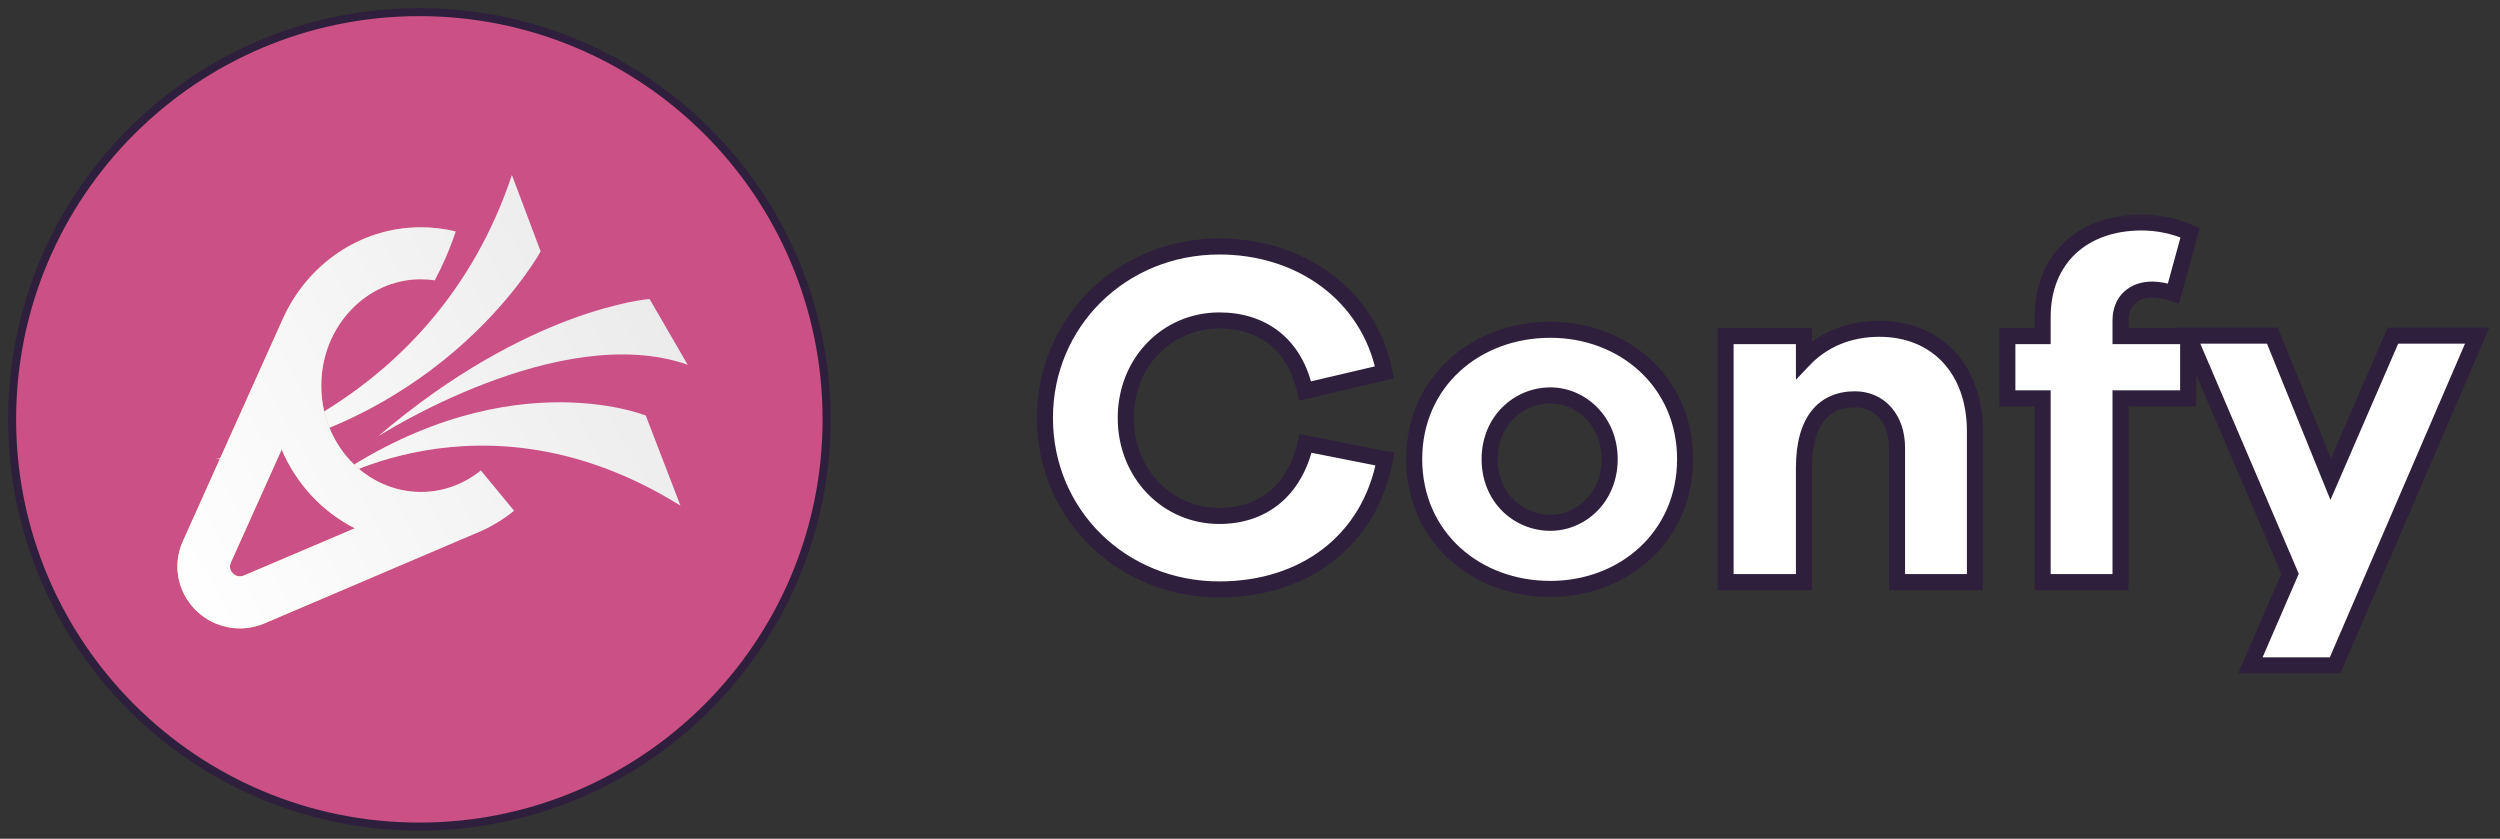 <svg width="155" height="52" viewBox="0 0 155 52" fill="none" xmlns="http://www.w3.org/2000/svg">
<rect x="0" y="0" width="155" height="52" fill="#333333" stroke="none"/>
<g clip-path="url(#clip0_1235_568)">
<ellipse cx="26" cy="26" rx="25" ry="25" fill="#9233EA"/>
<ellipse cx="26" cy="26" rx="25" ry="25" fill="url(#paint0_linear_1235_568)"/>
<ellipse cx="26" cy="26" rx="25" ry="25" fill="#CB5086"/>
<ellipse cx="26" cy="26" rx="25" ry="25" fill="#CB5086"/>
<g clip-path="url(#clip1_1235_568)">
<path d="M19.728 30.3C19.728 30.3 29.82 23.64 42.188 31.351L40.039 25.765C40.039 25.765 30.982 22.08 19.728 30.3Z" fill="url(#paint1_linear_1235_568)"/>
<path d="M19.728 30.3C19.728 30.3 29.82 23.64 42.188 31.351L40.039 25.765C40.039 25.765 30.982 22.08 19.728 30.3Z" fill="white"/>
<path d="M19.728 30.3C19.728 30.3 29.82 23.64 42.188 31.351L40.039 25.765C40.039 25.765 30.982 22.08 19.728 30.3Z" fill="url(#paint2_linear_1235_568)" fill-opacity="0.09"/>
<path d="M23.477 27.027C23.477 27.027 34.699 19.833 42.636 22.614L40.272 18.538C40.272 18.538 32.772 19.092 23.477 27.027Z" fill="url(#paint3_linear_1235_568)"/>
<path d="M23.477 27.027C23.477 27.027 34.699 19.833 42.636 22.614L40.272 18.538C40.272 18.538 32.772 19.092 23.477 27.027Z" fill="white"/>
<path d="M23.477 27.027C23.477 27.027 34.699 19.833 42.636 22.614L40.272 18.538C40.272 18.538 32.772 19.092 23.477 27.027Z" fill="url(#paint4_linear_1235_568)" fill-opacity="0.09"/>
<path d="M13.352 28.476C13.352 28.476 26.9 25.387 31.738 10.851L33.52 15.586C33.52 15.586 27.702 26.28 13.352 28.476Z" fill="url(#paint5_linear_1235_568)"/>
<path d="M13.352 28.476C13.352 28.476 26.9 25.387 31.738 10.851L33.52 15.586C33.52 15.586 27.702 26.28 13.352 28.476Z" fill="white"/>
<path d="M13.352 28.476C13.352 28.476 26.9 25.387 31.738 10.851L33.52 15.586C33.52 15.586 27.702 26.28 13.352 28.476Z" fill="url(#paint6_linear_1235_568)" fill-opacity="0.09"/>
<path d="M29.814 29.17C29.323 29.567 28.788 29.877 28.222 30.099H28.221C27.548 30.364 26.831 30.501 26.093 30.501C22.687 30.501 19.917 27.543 19.917 23.908C19.917 20.272 22.687 17.314 26.093 17.314C26.384 17.314 26.671 17.335 26.954 17.378C27.441 16.467 27.887 15.457 28.251 14.349C27.548 14.178 26.825 14.091 26.092 14.091C22.307 14.091 19.036 16.422 17.535 19.778H17.533L11.339 33.558C10.686 35.01 10.993 36.681 12.123 37.814C12.871 38.562 13.86 38.958 14.872 38.958C15.389 38.958 15.913 38.854 16.413 38.641L29.38 33.115C30.268 32.772 31.105 32.287 31.873 31.667L29.814 29.17ZM15.126 35.681C14.788 35.826 14.551 35.66 14.44 35.548C14.33 35.438 14.165 35.201 14.315 34.868L17.463 27.867C18.37 30.001 19.987 31.739 22.001 32.752L15.127 35.681H15.126Z" fill="url(#paint7_linear_1235_568)"/>
<path d="M29.814 29.17C29.323 29.567 28.788 29.877 28.222 30.099H28.221C27.548 30.364 26.831 30.501 26.093 30.501C22.687 30.501 19.917 27.543 19.917 23.908C19.917 20.272 22.687 17.314 26.093 17.314C26.384 17.314 26.671 17.335 26.954 17.378C27.441 16.467 27.887 15.457 28.251 14.349C27.548 14.178 26.825 14.091 26.092 14.091C22.307 14.091 19.036 16.422 17.535 19.778H17.533L11.339 33.558C10.686 35.01 10.993 36.681 12.123 37.814C12.871 38.562 13.86 38.958 14.872 38.958C15.389 38.958 15.913 38.854 16.413 38.641L29.38 33.115C30.268 32.772 31.105 32.287 31.873 31.667L29.814 29.17ZM15.126 35.681C14.788 35.826 14.551 35.66 14.44 35.548C14.33 35.438 14.165 35.201 14.315 34.868L17.463 27.867C18.37 30.001 19.987 31.739 22.001 32.752L15.127 35.681H15.126Z" fill="white"/>
<path d="M29.814 29.17C29.323 29.567 28.788 29.877 28.222 30.099H28.221C27.548 30.364 26.831 30.501 26.093 30.501C22.687 30.501 19.917 27.543 19.917 23.908C19.917 20.272 22.687 17.314 26.093 17.314C26.384 17.314 26.671 17.335 26.954 17.378C27.441 16.467 27.887 15.457 28.251 14.349C27.548 14.178 26.825 14.091 26.092 14.091C22.307 14.091 19.036 16.422 17.535 19.778H17.533L11.339 33.558C10.686 35.01 10.993 36.681 12.123 37.814C12.871 38.562 13.86 38.958 14.872 38.958C15.389 38.958 15.913 38.854 16.413 38.641L29.38 33.115C30.268 32.772 31.105 32.287 31.873 31.667L29.814 29.17ZM15.126 35.681C14.788 35.826 14.551 35.66 14.44 35.548C14.33 35.438 14.165 35.201 14.315 34.868L17.463 27.867C18.37 30.001 19.987 31.739 22.001 32.752L15.127 35.681H15.126Z" fill="url(#paint8_linear_1235_568)" fill-opacity="0.09"/>
</g>
<path d="M80.945 27.492L85.866 28.464C84.925 33.568 80.824 36.544 75.599 36.544C69.554 36.544 64.785 31.897 64.785 25.913C64.785 19.959 69.554 15.281 75.599 15.281C80.611 15.281 84.864 18.258 85.836 23.088L80.915 24.242C80.277 21.295 78.211 19.868 75.599 19.868C72.379 19.868 69.797 22.45 69.797 25.913C69.797 29.376 72.379 31.988 75.599 31.988C78.181 31.988 80.247 30.53 80.945 27.492ZM96.124 20.445C100.65 20.445 104.477 23.665 104.477 28.464C104.477 33.294 100.65 36.514 96.124 36.514C91.506 36.514 87.679 33.294 87.679 28.464C87.679 23.665 91.506 20.445 96.124 20.445ZM96.124 32.413C98.007 32.413 99.799 30.864 99.799 28.464C99.799 26.095 98.007 24.515 96.124 24.515C94.149 24.515 92.357 26.095 92.357 28.464C92.357 30.864 94.149 32.413 96.124 32.413ZM116.523 20.384C120.077 20.384 122.446 22.905 122.446 26.733V36.089H117.616V27.766C117.616 25.973 116.553 24.758 115.004 24.758C113.09 24.758 111.845 26.064 111.845 29.011V36.089H106.985V20.84H111.845V22.298C112.999 21.083 114.609 20.384 116.523 20.384ZM131.473 20.84H135.665V24.698H131.473V36.089H126.643V24.698H124.456V20.84H126.643V19.655C126.643 16.071 129.104 13.792 132.779 13.792C133.812 13.792 134.815 14.005 135.787 14.43L134.754 18.197C134.298 18.045 133.812 17.954 133.448 17.954C132.293 17.954 131.473 18.653 131.473 19.868V20.84ZM153.586 20.809L144.777 41.253H139.522L141.982 35.572L135.664 20.809H140.889L144.503 29.71L148.361 20.809H153.586Z" fill="#CB5086"/>
<path d="M26 0.751C39.945 0.751 51.249 12.055 51.249 26C51.249 39.945 39.945 51.249 26 51.249C12.055 51.249 0.751 39.945 0.751 26C0.751 12.055 12.055 0.751 26 0.751Z" fill="#9233EA"/>
<path d="M26 0.751C39.945 0.751 51.249 12.055 51.249 26C51.249 39.945 39.945 51.249 26 51.249C12.055 51.249 0.751 39.945 0.751 26C0.751 12.055 12.055 0.751 26 0.751Z" fill="url(#paint9_linear_1235_568)"/>
<path d="M26 0.751C39.945 0.751 51.249 12.055 51.249 26C51.249 39.945 39.945 51.249 26 51.249C12.055 51.249 0.751 39.945 0.751 26C0.751 12.055 12.055 0.751 26 0.751Z" fill="#CB5086"/>
<path d="M26 0.751C39.945 0.751 51.249 12.055 51.249 26C51.249 39.945 39.945 51.249 26 51.249C12.055 51.249 0.751 39.945 0.751 26C0.751 12.055 12.055 0.751 26 0.751Z" fill="#CB5086"/>
<path d="M26 0.751C39.945 0.751 51.249 12.055 51.249 26C51.249 39.945 39.945 51.249 26 51.249C12.055 51.249 0.751 39.945 0.751 26C0.751 12.055 12.055 0.751 26 0.751Z" stroke="#2E203C" stroke-width="0.498"/>
<g clip-path="url(#clip2_1235_568)">
<path d="M19.728 30.3C19.728 30.3 29.82 23.64 42.188 31.351L40.039 25.765C40.039 25.765 30.982 22.08 19.728 30.3Z" fill="url(#paint10_linear_1235_568)"/>
<path d="M19.728 30.3C19.728 30.3 29.82 23.64 42.188 31.351L40.039 25.765C40.039 25.765 30.982 22.08 19.728 30.3Z" fill="white"/>
<path d="M19.728 30.3C19.728 30.3 29.82 23.64 42.188 31.351L40.039 25.765C40.039 25.765 30.982 22.08 19.728 30.3Z" fill="url(#paint11_linear_1235_568)" fill-opacity="0.09"/>
<path d="M23.477 27.027C23.477 27.027 34.699 19.833 42.636 22.614L40.272 18.538C40.272 18.538 32.772 19.092 23.477 27.027Z" fill="url(#paint12_linear_1235_568)"/>
<path d="M23.477 27.027C23.477 27.027 34.699 19.833 42.636 22.614L40.272 18.538C40.272 18.538 32.772 19.092 23.477 27.027Z" fill="white"/>
<path d="M23.477 27.027C23.477 27.027 34.699 19.833 42.636 22.614L40.272 18.538C40.272 18.538 32.772 19.092 23.477 27.027Z" fill="url(#paint13_linear_1235_568)" fill-opacity="0.09"/>
<path d="M13.352 28.476C13.352 28.476 26.9 25.387 31.738 10.851L33.52 15.586C33.52 15.586 27.702 26.28 13.352 28.476Z" fill="url(#paint14_linear_1235_568)"/>
<path d="M13.352 28.476C13.352 28.476 26.9 25.387 31.738 10.851L33.52 15.586C33.52 15.586 27.702 26.28 13.352 28.476Z" fill="white"/>
<path d="M13.352 28.476C13.352 28.476 26.9 25.387 31.738 10.851L33.52 15.586C33.52 15.586 27.702 26.28 13.352 28.476Z" fill="url(#paint15_linear_1235_568)" fill-opacity="0.09"/>
<path d="M29.814 29.17C29.323 29.567 28.788 29.877 28.222 30.099H28.221C27.548 30.364 26.831 30.501 26.093 30.501C22.687 30.501 19.917 27.543 19.917 23.908C19.917 20.272 22.687 17.314 26.093 17.314C26.384 17.314 26.671 17.335 26.954 17.378C27.441 16.467 27.887 15.457 28.251 14.349C27.548 14.178 26.825 14.091 26.092 14.091C22.307 14.091 19.036 16.422 17.535 19.778H17.533L11.339 33.558C10.686 35.01 10.993 36.681 12.123 37.814C12.871 38.562 13.86 38.958 14.872 38.958C15.389 38.958 15.913 38.854 16.413 38.641L29.38 33.115C30.268 32.772 31.105 32.287 31.873 31.667L29.814 29.17ZM15.126 35.681C14.788 35.826 14.551 35.66 14.44 35.548C14.33 35.438 14.165 35.201 14.315 34.868L17.463 27.867C18.37 30.001 19.987 31.739 22.001 32.752L15.127 35.681H15.126Z" fill="url(#paint16_linear_1235_568)"/>
<path d="M29.814 29.17C29.323 29.567 28.788 29.877 28.222 30.099H28.221C27.548 30.364 26.831 30.501 26.093 30.501C22.687 30.501 19.917 27.543 19.917 23.908C19.917 20.272 22.687 17.314 26.093 17.314C26.384 17.314 26.671 17.335 26.954 17.378C27.441 16.467 27.887 15.457 28.251 14.349C27.548 14.178 26.825 14.091 26.092 14.091C22.307 14.091 19.036 16.422 17.535 19.778H17.533L11.339 33.558C10.686 35.01 10.993 36.681 12.123 37.814C12.871 38.562 13.86 38.958 14.872 38.958C15.389 38.958 15.913 38.854 16.413 38.641L29.38 33.115C30.268 32.772 31.105 32.287 31.873 31.667L29.814 29.17ZM15.126 35.681C14.788 35.826 14.551 35.66 14.44 35.548C14.33 35.438 14.165 35.201 14.315 34.868L17.463 27.867C18.37 30.001 19.987 31.739 22.001 32.752L15.127 35.681H15.126Z" fill="white"/>
<path d="M29.814 29.17C29.323 29.567 28.788 29.877 28.222 30.099H28.221C27.548 30.364 26.831 30.501 26.093 30.501C22.687 30.501 19.917 27.543 19.917 23.908C19.917 20.272 22.687 17.314 26.093 17.314C26.384 17.314 26.671 17.335 26.954 17.378C27.441 16.467 27.887 15.457 28.251 14.349C27.548 14.178 26.825 14.091 26.092 14.091C22.307 14.091 19.036 16.422 17.535 19.778H17.533L11.339 33.558C10.686 35.01 10.993 36.681 12.123 37.814C12.871 38.562 13.86 38.958 14.872 38.958C15.389 38.958 15.913 38.854 16.413 38.641L29.38 33.115C30.268 32.772 31.105 32.287 31.873 31.667L29.814 29.17ZM15.126 35.681C14.788 35.826 14.551 35.66 14.44 35.548C14.33 35.438 14.165 35.201 14.315 34.868L17.463 27.867C18.37 30.001 19.987 31.739 22.001 32.752L15.127 35.681H15.126Z" fill="url(#paint17_linear_1235_568)" fill-opacity="0.09"/>
</g>
<mask id="path-7-outside-1_1235_568" maskUnits="userSpaceOnUse" x="63.722" y="13.089" width="91" height="29" fill="black">
<rect fill="white" x="63.722" y="13.089" width="91" height="29"/>
<path d="M80.945 27.492L85.866 28.464C84.925 33.568 80.824 36.544 75.599 36.544C69.554 36.544 64.785 31.897 64.785 25.913C64.785 19.959 69.554 15.281 75.599 15.281C80.611 15.281 84.864 18.258 85.836 23.088L80.915 24.242C80.277 21.295 78.211 19.868 75.599 19.868C72.379 19.868 69.797 22.45 69.797 25.913C69.797 29.376 72.379 31.988 75.599 31.988C78.181 31.988 80.247 30.53 80.945 27.492ZM96.124 20.445C100.65 20.445 104.477 23.665 104.477 28.464C104.477 33.294 100.65 36.514 96.124 36.514C91.506 36.514 87.679 33.294 87.679 28.464C87.679 23.665 91.506 20.445 96.124 20.445ZM96.124 32.413C98.007 32.413 99.799 30.864 99.799 28.464C99.799 26.095 98.007 24.515 96.124 24.515C94.149 24.515 92.357 26.095 92.357 28.464C92.357 30.864 94.149 32.413 96.124 32.413ZM116.523 20.384C120.077 20.384 122.446 22.905 122.446 26.733V36.089H117.616V27.766C117.616 25.973 116.553 24.758 115.004 24.758C113.09 24.758 111.845 26.064 111.845 29.011V36.089H106.985V20.84H111.845V22.298C112.999 21.083 114.609 20.384 116.523 20.384ZM131.473 20.84H135.665V24.698H131.473V36.089H126.643V24.698H124.456V20.84H126.643V19.655C126.643 16.071 129.104 13.792 132.779 13.792C133.812 13.792 134.815 14.005 135.787 14.43L134.754 18.197C134.298 18.045 133.812 17.954 133.448 17.954C132.293 17.954 131.473 18.653 131.473 19.868V20.84ZM153.586 20.809L144.777 41.253H139.522L141.982 35.572L135.664 20.809H140.889L144.503 29.71L148.361 20.809H153.586Z"/>
</mask>
<path d="M80.945 27.492L85.866 28.464C84.925 33.568 80.824 36.544 75.599 36.544C69.554 36.544 64.785 31.897 64.785 25.913C64.785 19.959 69.554 15.281 75.599 15.281C80.611 15.281 84.864 18.258 85.836 23.088L80.915 24.242C80.277 21.295 78.211 19.868 75.599 19.868C72.379 19.868 69.797 22.45 69.797 25.913C69.797 29.376 72.379 31.988 75.599 31.988C78.181 31.988 80.247 30.53 80.945 27.492ZM96.124 20.445C100.65 20.445 104.477 23.665 104.477 28.464C104.477 33.294 100.65 36.514 96.124 36.514C91.506 36.514 87.679 33.294 87.679 28.464C87.679 23.665 91.506 20.445 96.124 20.445ZM96.124 32.413C98.007 32.413 99.799 30.864 99.799 28.464C99.799 26.095 98.007 24.515 96.124 24.515C94.149 24.515 92.357 26.095 92.357 28.464C92.357 30.864 94.149 32.413 96.124 32.413ZM116.523 20.384C120.077 20.384 122.446 22.905 122.446 26.733V36.089H117.616V27.766C117.616 25.973 116.553 24.758 115.004 24.758C113.09 24.758 111.845 26.064 111.845 29.011V36.089H106.985V20.84H111.845V22.298C112.999 21.083 114.609 20.384 116.523 20.384ZM131.473 20.84H135.665V24.698H131.473V36.089H126.643V24.698H124.456V20.84H126.643V19.655C126.643 16.071 129.104 13.792 132.779 13.792C133.812 13.792 134.815 14.005 135.787 14.43L134.754 18.197C134.298 18.045 133.812 17.954 133.448 17.954C132.293 17.954 131.473 18.653 131.473 19.868V20.84ZM153.586 20.809L144.777 41.253H139.522L141.982 35.572L135.664 20.809H140.889L144.503 29.71L148.361 20.809H153.586Z" fill="white"/>
<path d="M80.945 27.492L81.042 27.004L80.568 26.91L80.46 27.381L80.945 27.492ZM85.866 28.464L86.356 28.555L86.445 28.071L85.963 27.976L85.866 28.464ZM85.836 23.088L85.95 23.572L86.419 23.462L86.324 22.989L85.836 23.088ZM80.915 24.242L80.428 24.347L80.535 24.843L81.029 24.727L80.915 24.242ZM80.945 27.492L80.849 27.981L85.77 28.953L85.866 28.464L85.963 27.976L81.042 27.004L80.945 27.492ZM85.866 28.464L85.377 28.374C84.484 33.209 80.617 36.047 75.599 36.047V36.544V37.042C81.03 37.042 85.365 33.926 86.356 28.555L85.866 28.464ZM75.599 36.544V36.047C69.82 36.047 65.283 31.613 65.283 25.913H64.785H64.287C64.287 32.181 69.288 37.042 75.599 37.042V36.544ZM64.785 25.913H65.283C65.283 20.242 69.821 15.779 75.599 15.779V15.281V14.783C69.287 14.783 64.287 19.675 64.287 25.913H64.785ZM75.599 15.281V15.779C80.415 15.779 84.43 18.626 85.348 23.186L85.836 23.088L86.324 22.989C85.298 17.889 80.808 14.783 75.599 14.783V15.281ZM85.836 23.088L85.722 22.603L80.801 23.757L80.915 24.242L81.029 24.727L85.95 23.572L85.836 23.088ZM80.915 24.242L81.402 24.137C81.062 22.568 80.332 21.366 79.305 20.558C78.28 19.753 76.996 19.37 75.599 19.37V19.868V20.366C76.814 20.366 77.87 20.697 78.69 21.341C79.508 21.985 80.13 22.97 80.428 24.347L80.915 24.242ZM75.599 19.868V19.37C72.091 19.37 69.299 22.188 69.299 25.913H69.797H70.295C70.295 22.711 72.667 20.366 75.599 20.366V19.868ZM69.797 25.913H69.299C69.299 29.634 72.088 32.486 75.599 32.486V31.988V31.49C72.671 31.49 70.295 29.117 70.295 25.913H69.797ZM75.599 31.988V32.486C76.985 32.486 78.262 32.093 79.29 31.267C80.319 30.442 81.061 29.212 81.431 27.604L80.945 27.492L80.46 27.381C80.131 28.81 79.491 29.829 78.666 30.491C77.841 31.154 76.794 31.49 75.599 31.49V31.988ZM96.124 20.445V20.943C100.413 20.943 103.979 23.977 103.979 28.464H104.477H104.975C104.975 23.353 100.886 19.947 96.124 19.947V20.445ZM104.477 28.464H103.979C103.979 32.983 100.412 36.016 96.124 36.016V36.514V37.012C100.888 37.012 104.975 33.605 104.975 28.464H104.477ZM96.124 36.514V36.016C91.741 36.016 88.177 32.98 88.177 28.464H87.679H87.181C87.181 33.608 91.272 37.012 96.124 37.012V36.514ZM87.679 28.464H88.177C88.177 23.98 91.739 20.943 96.124 20.943V20.445V19.947C91.273 19.947 87.181 23.349 87.181 28.464H87.679ZM96.124 32.413V32.911C98.285 32.911 100.297 31.137 100.297 28.464H99.799H99.301C99.301 30.592 97.729 31.915 96.124 31.915V32.413ZM99.799 28.464H100.297C100.297 25.825 98.287 24.017 96.124 24.017V24.515V25.013C97.727 25.013 99.301 26.365 99.301 28.464H99.799ZM96.124 24.515V24.017C93.877 24.017 91.859 25.817 91.859 28.464H92.357H92.855C92.855 26.372 94.422 25.013 96.124 25.013V24.515ZM92.357 28.464H91.859C91.859 31.144 93.879 32.911 96.124 32.911V32.413V31.915C94.419 31.915 92.855 30.584 92.855 28.464H92.357ZM122.446 36.089V36.587H122.944V36.089H122.446ZM117.616 36.089H117.118V36.587H117.616V36.089ZM111.845 36.089V36.587H112.343V36.089H111.845ZM106.985 36.089H106.487V36.587H106.985V36.089ZM106.985 20.84V20.342H106.487V20.84H106.985ZM111.845 20.84H112.343V20.342H111.845V20.84ZM111.845 22.298H111.347V23.545L112.206 22.641L111.845 22.298ZM116.523 20.384V20.882C118.177 20.882 119.521 21.466 120.454 22.463C121.389 23.464 121.948 24.922 121.948 26.733H122.446H122.944C122.944 24.716 122.319 23 121.181 21.783C120.041 20.563 118.423 19.886 116.523 19.886V20.384ZM122.446 26.733H121.948V36.089H122.446H122.944V26.733H122.446ZM122.446 36.089V35.591H117.616V36.089V36.587H122.446V36.089ZM117.616 36.089H118.114V27.766H117.616H117.118V36.089H117.616ZM117.616 27.766H118.114C118.114 26.773 117.819 25.898 117.267 25.263C116.709 24.623 115.918 24.26 115.004 24.26V24.758V25.256C115.64 25.256 116.154 25.502 116.516 25.917C116.882 26.338 117.118 26.966 117.118 27.766H117.616ZM115.004 24.758V24.26C113.925 24.26 112.978 24.635 112.316 25.471C111.669 26.287 111.347 27.478 111.347 29.011H111.845H112.343C112.343 27.597 112.643 26.662 113.097 26.089C113.536 25.535 114.17 25.256 115.004 25.256V24.758ZM111.845 29.011H111.347V36.089H111.845H112.343V29.011H111.845ZM111.845 36.089V35.591H106.985V36.089V36.587H111.845V36.089ZM106.985 36.089H107.483V20.84H106.985H106.487V36.089H106.985ZM106.985 20.84V21.338H111.845V20.84V20.342H106.985V20.84ZM111.845 20.84H111.347V22.298H111.845H112.343V20.84H111.845ZM111.845 22.298L112.206 22.641C113.26 21.531 114.737 20.882 116.523 20.882V20.384V19.886C114.481 19.886 112.738 20.635 111.484 21.955L111.845 22.298ZM131.473 20.84H130.975V21.338H131.473V20.84ZM135.665 20.84H136.163V20.342H135.665V20.84ZM135.665 24.698V25.196H136.163V24.698H135.665ZM131.473 24.698V24.2H130.975V24.698H131.473ZM131.473 36.089V36.587H131.971V36.089H131.473ZM126.643 36.089H126.145V36.587H126.643V36.089ZM126.643 24.698H127.141V24.2H126.643V24.698ZM124.456 24.698H123.958V25.196H124.456V24.698ZM124.456 20.84V20.342H123.958V20.84H124.456ZM126.643 20.84V21.338H127.141V20.84H126.643ZM135.787 14.43L136.267 14.562L136.381 14.147L135.986 13.974L135.787 14.43ZM134.754 18.197L134.596 18.669L135.095 18.836L135.234 18.329L134.754 18.197ZM131.473 20.84V21.338H135.665V20.84V20.342H131.473V20.84ZM135.665 20.84H135.167V24.698H135.665H136.163V20.84H135.665ZM135.665 24.698V24.2H131.473V24.698V25.196H135.665V24.698ZM131.473 24.698H130.975V36.089H131.473H131.971V24.698H131.473ZM131.473 36.089V35.591H126.643V36.089V36.587H131.473V36.089ZM126.643 36.089H127.141V24.698H126.643H126.145V36.089H126.643ZM126.643 24.698V24.2H124.456V24.698V25.196H126.643V24.698ZM124.456 24.698H124.954V20.84H124.456H123.958V24.698H124.456ZM124.456 20.84V21.338H126.643V20.84V20.342H124.456V20.84ZM126.643 20.84H127.141V19.655H126.643H126.145V20.84H126.643ZM126.643 19.655H127.141C127.141 17.981 127.713 16.653 128.675 15.741C129.641 14.827 131.044 14.29 132.779 14.29V13.792V13.294C130.839 13.294 129.174 13.897 127.991 15.018C126.804 16.142 126.145 17.744 126.145 19.655H126.643ZM132.779 13.792V14.29C133.742 14.29 134.676 14.488 135.587 14.886L135.787 14.43L135.986 13.974C134.953 13.522 133.883 13.294 132.779 13.294V13.792ZM135.787 14.43L135.306 14.299L134.274 18.065L134.754 18.197L135.234 18.329L136.267 14.562L135.787 14.43ZM134.754 18.197L134.911 17.724C134.421 17.561 133.88 17.456 133.448 17.456V17.954V18.452C133.744 18.452 134.175 18.529 134.596 18.669L134.754 18.197ZM133.448 17.954V17.456C132.771 17.456 132.147 17.662 131.687 18.091C131.223 18.525 130.975 19.143 130.975 19.868H131.473H131.971C131.971 19.377 132.133 19.038 132.368 18.819C132.607 18.596 132.97 18.452 133.448 18.452V17.954ZM131.473 19.868H130.975V20.84H131.473H131.971V19.868H131.473ZM153.586 20.809L154.043 21.006L154.343 20.311H153.586V20.809ZM144.777 41.253V41.751H145.104L145.234 41.45L144.777 41.253ZM139.522 41.253L139.065 41.055L138.763 41.751H139.522V41.253ZM141.982 35.572L142.439 35.77L142.524 35.574L142.44 35.377L141.982 35.572ZM135.664 20.809V20.311H134.909L135.206 21.005L135.664 20.809ZM140.889 20.809L141.35 20.622L141.224 20.311H140.889V20.809ZM144.503 29.71L144.042 29.897L144.488 30.996L144.96 29.908L144.503 29.71ZM148.361 20.809V20.311H148.034L147.904 20.611L148.361 20.809ZM153.586 20.809L153.129 20.612L144.319 41.056L144.777 41.253L145.234 41.45L154.043 21.006L153.586 20.809ZM144.777 41.253V40.755H139.522V41.253V41.751H144.777V41.253ZM139.522 41.253L139.979 41.451L142.439 35.77L141.982 35.572L141.525 35.374L139.065 41.055L139.522 41.253ZM141.982 35.572L142.44 35.377L136.122 20.613L135.664 20.809L135.206 21.005L141.524 35.768L141.982 35.572ZM135.664 20.809V21.307H140.889V20.809V20.311H135.664V20.809ZM140.889 20.809L140.427 20.997L144.042 29.897L144.503 29.71L144.965 29.522L141.35 20.622L140.889 20.809ZM144.503 29.71L144.96 29.908L148.818 21.007L148.361 20.809L147.904 20.611L144.046 29.512L144.503 29.71ZM148.361 20.809V21.307H153.586V20.809V20.311H148.361V20.809Z" fill="#2E203C" mask="url(#path-7-outside-1_1235_568)"/>
</g>
<defs>
<linearGradient id="paint0_linear_1235_568" x1="53.874" y1="22.646" x2="1.862" y2="22.646" gradientUnits="userSpaceOnUse">
<stop stop-color="#6E37CF"/>
<stop offset="1" stop-color="#9233EA"/>
</linearGradient>
<linearGradient id="paint1_linear_1235_568" x1="11.001" y1="26.524" x2="31.875" y2="26.524" gradientUnits="userSpaceOnUse">
<stop offset="0.209" stop-color="#FEDB7F"/>
<stop offset="0.419" stop-color="#EFB381"/>
<stop offset="1" stop-color="#C74686"/>
</linearGradient>
<linearGradient id="paint2_linear_1235_568" x1="46.089" y1="16.804" x2="9.148" y2="37.254" gradientUnits="userSpaceOnUse">
<stop offset="0.004"/>
<stop offset="0.967" stop-opacity="0"/>
</linearGradient>
<linearGradient id="paint3_linear_1235_568" x1="11.001" y1="26.524" x2="31.875" y2="26.524" gradientUnits="userSpaceOnUse">
<stop offset="0.209" stop-color="#FEDB7F"/>
<stop offset="0.419" stop-color="#EFB381"/>
<stop offset="1" stop-color="#C74686"/>
</linearGradient>
<linearGradient id="paint4_linear_1235_568" x1="46.089" y1="16.804" x2="9.148" y2="37.254" gradientUnits="userSpaceOnUse">
<stop offset="0.004"/>
<stop offset="0.967" stop-opacity="0"/>
</linearGradient>
<linearGradient id="paint5_linear_1235_568" x1="11.001" y1="26.524" x2="31.875" y2="26.524" gradientUnits="userSpaceOnUse">
<stop offset="0.209" stop-color="#FEDB7F"/>
<stop offset="0.419" stop-color="#EFB381"/>
<stop offset="1" stop-color="#C74686"/>
</linearGradient>
<linearGradient id="paint6_linear_1235_568" x1="46.089" y1="16.804" x2="9.148" y2="37.254" gradientUnits="userSpaceOnUse">
<stop offset="0.004"/>
<stop offset="0.967" stop-opacity="0"/>
</linearGradient>
<linearGradient id="paint7_linear_1235_568" x1="11.001" y1="26.524" x2="31.875" y2="26.524" gradientUnits="userSpaceOnUse">
<stop offset="0.209" stop-color="#FEDB7F"/>
<stop offset="0.419" stop-color="#EFB381"/>
<stop offset="1" stop-color="#C74686"/>
</linearGradient>
<linearGradient id="paint8_linear_1235_568" x1="46.089" y1="16.804" x2="9.148" y2="37.254" gradientUnits="userSpaceOnUse">
<stop offset="0.004"/>
<stop offset="0.967" stop-opacity="0"/>
</linearGradient>
<linearGradient id="paint9_linear_1235_568" x1="53.874" y1="22.646" x2="1.862" y2="22.646" gradientUnits="userSpaceOnUse">
<stop stop-color="#6E37CF"/>
<stop offset="1" stop-color="#9233EA"/>
</linearGradient>
<linearGradient id="paint10_linear_1235_568" x1="11.001" y1="26.524" x2="31.875" y2="26.524" gradientUnits="userSpaceOnUse">
<stop offset="0.209" stop-color="#FEDB7F"/>
<stop offset="0.419" stop-color="#EFB381"/>
<stop offset="1" stop-color="#C74686"/>
</linearGradient>
<linearGradient id="paint11_linear_1235_568" x1="46.089" y1="16.804" x2="9.148" y2="37.254" gradientUnits="userSpaceOnUse">
<stop offset="0.004"/>
<stop offset="0.967" stop-opacity="0"/>
</linearGradient>
<linearGradient id="paint12_linear_1235_568" x1="11.001" y1="26.524" x2="31.875" y2="26.524" gradientUnits="userSpaceOnUse">
<stop offset="0.209" stop-color="#FEDB7F"/>
<stop offset="0.419" stop-color="#EFB381"/>
<stop offset="1" stop-color="#C74686"/>
</linearGradient>
<linearGradient id="paint13_linear_1235_568" x1="46.089" y1="16.804" x2="9.148" y2="37.254" gradientUnits="userSpaceOnUse">
<stop offset="0.004"/>
<stop offset="0.967" stop-opacity="0"/>
</linearGradient>
<linearGradient id="paint14_linear_1235_568" x1="11.001" y1="26.524" x2="31.875" y2="26.524" gradientUnits="userSpaceOnUse">
<stop offset="0.209" stop-color="#FEDB7F"/>
<stop offset="0.419" stop-color="#EFB381"/>
<stop offset="1" stop-color="#C74686"/>
</linearGradient>
<linearGradient id="paint15_linear_1235_568" x1="46.089" y1="16.804" x2="9.148" y2="37.254" gradientUnits="userSpaceOnUse">
<stop offset="0.004"/>
<stop offset="0.967" stop-opacity="0"/>
</linearGradient>
<linearGradient id="paint16_linear_1235_568" x1="11.001" y1="26.524" x2="31.875" y2="26.524" gradientUnits="userSpaceOnUse">
<stop offset="0.209" stop-color="#FEDB7F"/>
<stop offset="0.419" stop-color="#EFB381"/>
<stop offset="1" stop-color="#C74686"/>
</linearGradient>
<linearGradient id="paint17_linear_1235_568" x1="46.089" y1="16.804" x2="9.148" y2="37.254" gradientUnits="userSpaceOnUse">
<stop offset="0.004"/>
<stop offset="0.967" stop-opacity="0"/>
</linearGradient>
<clipPath id="clip0_1235_568">
<rect width="155" height="52" fill="white"/>
</clipPath>
<clipPath id="clip1_1235_568">
<rect width="37" height="32" fill="white" transform="translate(11.001 7)"/>
</clipPath>
<clipPath id="clip2_1235_568">
<path d="M11.001 7H48.001V39.001H11.001V7Z" fill="white"/>
</clipPath>
</defs>
</svg>
